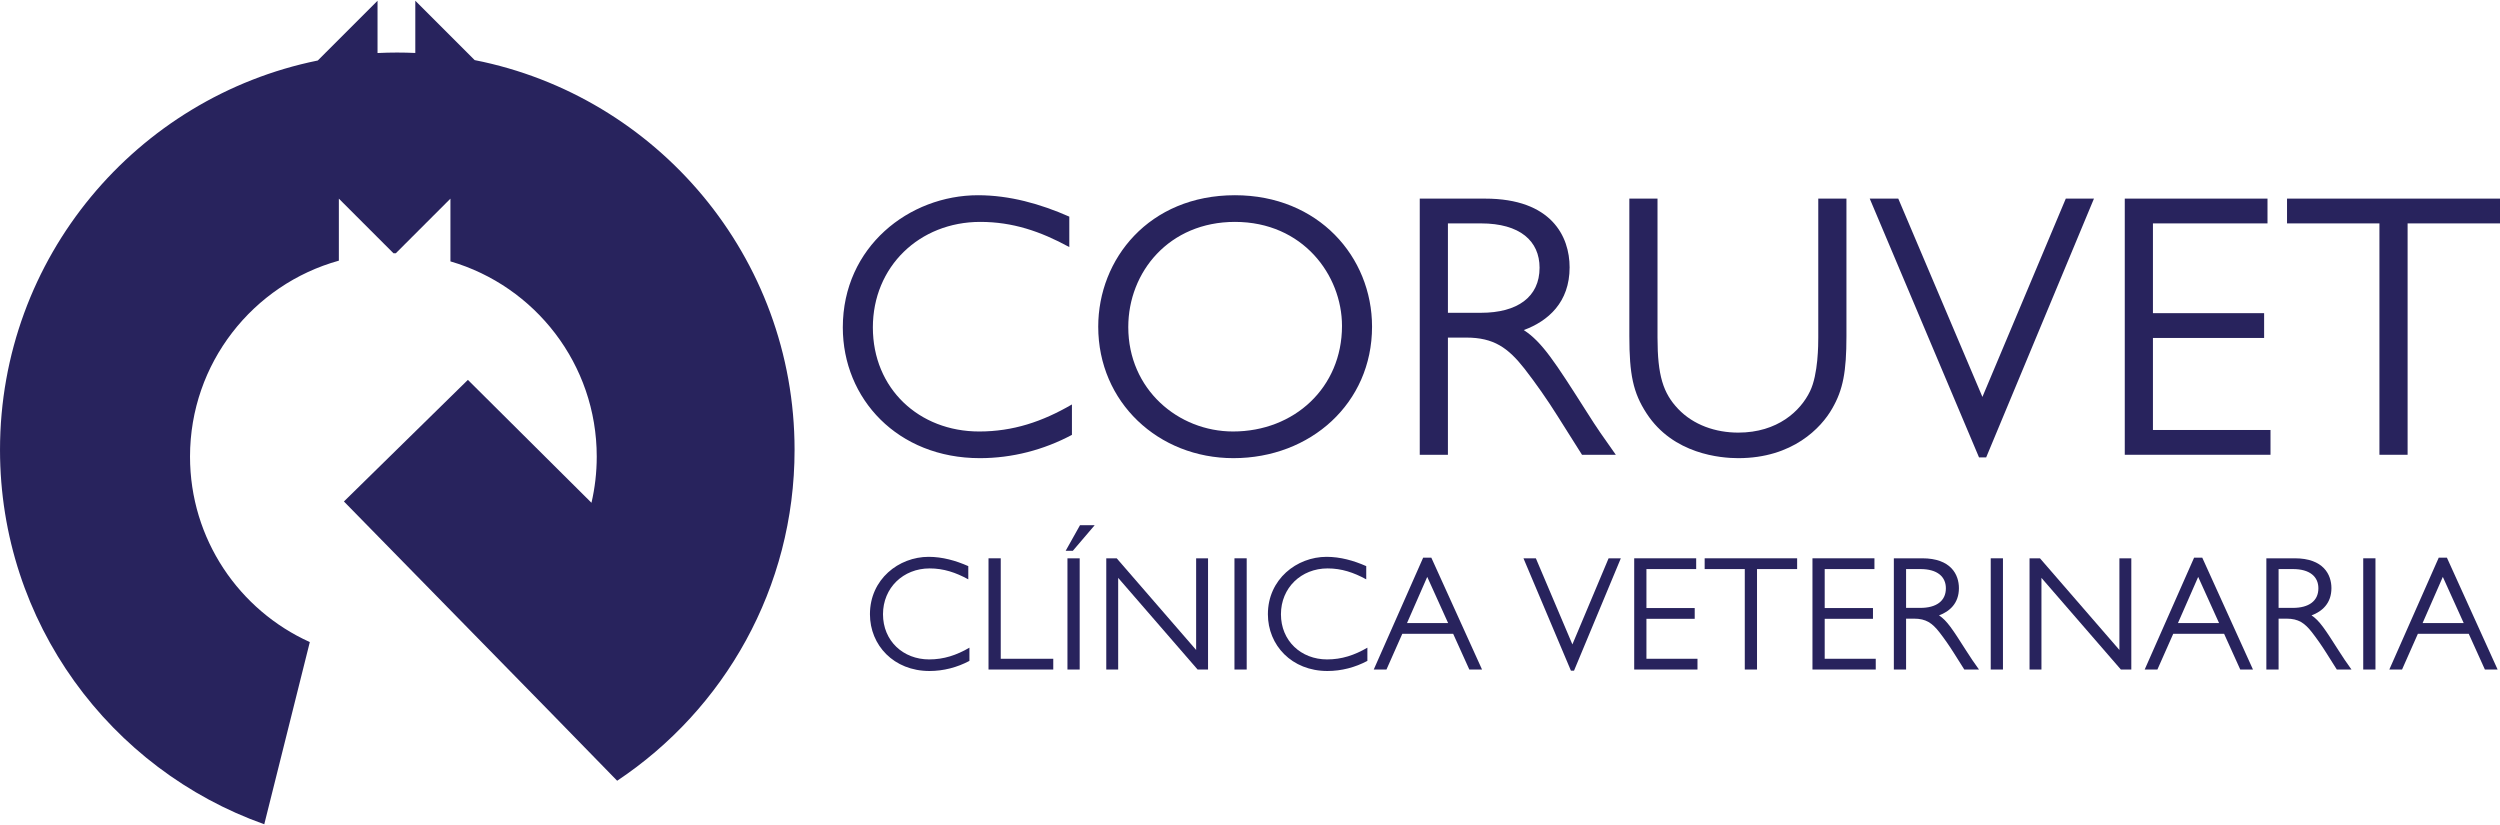 <?xml version="1.0" encoding="UTF-8"?>
<!DOCTYPE svg PUBLIC "-//W3C//DTD SVG 1.1//EN" "http://www.w3.org/Graphics/SVG/1.1/DTD/svg11.dtd">
<!-- Creator: CorelDRAW X8 -->
<svg xmlns="http://www.w3.org/2000/svg" xml:space="preserve" width="200px" height="66px" version="1.1" style="shape-rendering:geometricPrecision; text-rendering:geometricPrecision; image-rendering:optimizeQuality; fill-rule:evenodd; clip-rule:evenodd"
viewBox="0 0 8743525 2880195"
 xmlns:xlink="http://www.w3.org/1999/xlink">
 <defs>
  <style type="text/css">
   <![CDATA[
    .fil0 {fill:#28235D}
    .fil1 {fill:#28235D;fill-rule:nonzero}
   ]]>
  </style>
 </defs>
 <g id="Capa_x0020_1">
  <g id="_2146608834944">
   <path class="fil0" d="M1389465 181182c21125,0 42124,549 63024,1486l0 -182668 207613 207613c637819,125911 1118828,688271 1118828,1363034 0,482981 -246478,908356 -620466,1157344l-239249 -245255 -716388 -731432 433566 -425313 432204 429845c12036,-51862 18428,-105885 18428,-161418 0,-323523 -216052,-596569 -511721,-682828l0 -219436 -191120 191120 -8078 -100 -191020 -191020 0 216914c-300189,83362 -520548,358606 -520548,685350 0,288628 171943,537104 418970,648607l-159296 637170c-538539,-191344 -924212,-705375 -924212,-1309548 0,-672116 477226,-1232754 1111312,-1361599l209049 -209048 0 182905c22897,-1124 45932,-1723 69104,-1723z"/>
   <path class="fil1" d="M3739798 755079c-101153,-44659 -208861,-74873 -319216,-74873 -240398,0 -472918,179971 -472918,462406 0,249587 191794,457150 479486,457150 112976,0 223318,-28903 321850,-81452l0 -106397c-103775,60427 -206240,94574 -324472,94574 -210185,0 -371765,-149758 -371765,-363875 0,-212819 162891,-369143 375697,-369143 112977,0 210185,32848 311338,88019l0 -106409z"/>
   <path id="1" class="fil1" d="M4313870 1599762c269301,0 484741,-191794 484741,-459784 0,-244331 -187849,-459772 -479485,-459772 -300826,0 -478175,223319 -478175,459772 0,264044 210185,459784 472919,459784zm-1311 -93275c-191794,0 -366509,-147123 -366509,-365186 0,-193117 143190,-367832 373076,-367832 237776,0 374387,186538 374387,363887 0,215441 -166825,369131 -380954,369131z"/>
   <path id="2" class="fil1" d="M4965448 692029l0 895910 98519 0 0 -409857 64372 0c95897,0 145812,35470 203618,109031 40713,52549 80128,109031 115598,165513l85385 135313 118232 0c-44671,-63062 -64372,-90641 -102464,-151069 -110354,-173403 -155013,-243032 -219386,-285069 85385,-31525 160270,-97208 160270,-219373 0,-107721 -63062,-240399 -295569,-240399l-228575 0zm214117 86696c136623,0 204928,61738 204928,155014 0,102464 -77506,157635 -204928,157635l-115598 0 0 -312649 115598 0z"/>
   <path id="3" class="fil1" d="M6457764 692029l-98531 0 0 486053c0,22323 0,128732 -28903,187849 -32836,68305 -112964,144501 -250898,144501 -78818,0 -156324,-26269 -210185,-82763 -52549,-55171 -72250,-116909 -72250,-249587l0 -486053 -98532 0 0 480797c0,133988 13135,198361 60428,270611 93275,143191 260112,156325 320539,156325 190471,0 290313,-106410 328405,-173404 38104,-65683 49927,-128733 49927,-253532l0 -480797z"/>
   <polygon id="4" class="fil1" points="7323459,692029 7224940,692029 6933304,1385632 6639046,692029 6539203,692029 6921481,1597140 6946438,1597140 "/>
   <polygon id="5" class="fil1" points="7930379,692029 7431192,692029 7431192,1587939 7940879,1587939 7940879,1501243 7529711,1501243 7529711,1179393 7918556,1179393 7918556,1092685 7529711,1092685 7529711,778725 7930379,778725 "/>
   <polygon id="6" class="fil1" points="8743525,692029 7998684,692029 7998684,778725 8321845,778725 8321845,1587939 8420364,1587939 8420364,778725 8743525,778725 "/>
   <path class="fil1" d="M3386523 1977407c-43922,-19389 -90703,-32511 -138608,-32511 -104387,0 -205352,78144 -205352,200784 0,108382 83287,198498 208199,198498 49053,0 96971,-12547 139744,-35357l0 -46207c-45058,26243 -89555,41063 -140880,41063 -91265,0 -161431,-65022 -161431,-157997 0,-92402 70727,-160282 163141,-160282 49054,0 91265,14257 135187,38216l0 -46207z"/>
   <polygon id="1" class="fil1" points="3500024,1950028 3457251,1950028 3457251,2339047 3683703,2339047 3683703,2301405 3500024,2301405 "/>
   <path id="2" class="fil1" d="M3776105 1950028l-42786 0 0 389019 42786 0 0 -389019zm52474 -115786l-51338 0 -50190 89555 25095 0 76433 -89555z"/>
   <polygon id="3" class="fil1" points="4225014,1950028 4183364,1950028 4183364,2270604 3905586,1950028 3869080,1950028 3869080,2339047 3910717,2339047 3910717,2018483 4188508,2339047 4225014,2339047 "/>
   <polygon id="4" class="fil1" points="4360201,1950028 4317415,1950028 4317415,2339047 4360201,2339047 "/>
   <path id="5" class="fil1" d="M4778311 1977407c-43923,-19389 -90704,-32511 -138609,-32511 -104386,0 -205352,78144 -205352,200784 0,108382 83287,198498 208199,198498 49053,0 96971,-12547 139744,-35357l0 -46207c-45058,26243 -89554,41063 -140880,41063 -91265,0 -161431,-65022 -161431,-157997 0,-92402 70728,-160282 163141,-160282 49054,0 91265,14257 135188,38216l0 -46207z"/>
   <path id="6" class="fil1" d="M5005899 1947755l-28516 0 -172841 391292 44496 0 55333 -124912 177961 0 56470 124912 44496 0 -177399 -391292zm58754 228725l-143739 0 70727 -161418 73012 161418z"/>
   <polygon id="7" class="fil1" points="5668714,1950028 5625928,1950028 5499293,2251203 5371534,1950028 5328174,1950028 5494161,2343042 5504998,2343042 "/>
   <polygon id="8" class="fil1" points="5932234,1950028 5715482,1950028 5715482,2339047 5936804,2339047 5936804,2301405 5758256,2301405 5758256,2161648 5927103,2161648 5927103,2124006 5758256,2124006 5758256,1987682 5932234,1987682 "/>
   <polygon id="9" class="fil1" points="6285309,1950028 5961898,1950028 5961898,1987682 6102217,1987682 6102217,2339047 6144990,2339047 6144990,1987682 6285309,1987682 "/>
   <polygon id="10" class="fil1" points="6555684,1950028 6338932,1950028 6338932,2339047 6560253,2339047 6560253,2301405 6381706,2301405 6381706,2161648 6550552,2161648 6550552,2124006 6381706,2124006 6381706,1987682 6555684,1987682 "/>
   <path id="11" class="fil1" d="M6623564 1950028l0 389019 42774 0 0 -177961 27954 0c41637,0 63311,15394 88418,47343 17679,22810 34796,47343 50190,71864l37080 58754 51338 0c-19401,-27380 -27953,-39353 -44496,-65596 -47917,-75297 -67306,-105523 -95260,-123776 37080,-13696 69591,-42212 69591,-95261 0,-46768 -27380,-104386 -128346,-104386l-99243 0zm92976 37654c59316,0 88980,26806 88980,67307 0,44484 -33647,68442 -88980,68442l-50202 0 0 -135749 50202 0z"/>
   <polygon id="12" class="fil1" points="7005168,1950028 6962382,1950028 6962382,2339047 7005168,2339047 "/>
   <polygon id="13" class="fil1" points="7454077,1950028 7412427,1950028 7412427,2270604 7134649,1950028 7098143,1950028 7098143,2339047 7139780,2339047 7139780,2018483 7417571,2339047 7454077,2339047 "/>
   <path id="14" class="fil1" d="M7702203 1947755l-28515 0 -172842 391292 44496 0 55334 -124912 177960 0 56470 124912 44496 0 -177399 -391292zm58755 228725l-143740 0 70728 -161418 73012 161418z"/>
   <path id="15" class="fil1" d="M7926371 1950028l0 389019 42774 0 0 -177961 27953 0c41638,0 63312,15394 88419,47343 17679,22810 34796,47343 50190,71864l37080 58754 51338 0c-19401,-27380 -27954,-39353 -44496,-65596 -47918,-75297 -67307,-105523 -95261,-123776 37081,-13696 69592,-42212 69592,-95261 0,-46768 -27380,-104386 -128346,-104386l-99243 0zm92976 37654c59316,0 88980,26806 88980,67307 0,44484 -33647,68442 -88980,68442l-50202 0 0 -135749 50202 0z"/>
   <polygon id="16" class="fil1" points="8307974,1950028 8265188,1950028 8265188,2339047 8307974,2339047 "/>
   <path id="17" class="fil1" d="M8557811 1947755l-28516 0 -172842 391292 44497 0 55333 -124912 177961 0 56470 124912 44496 0 -177399 -391292zm58754 228725l-143739 0 70727 -161418 73012 161418z"/>
  </g>
 </g>
</svg>
